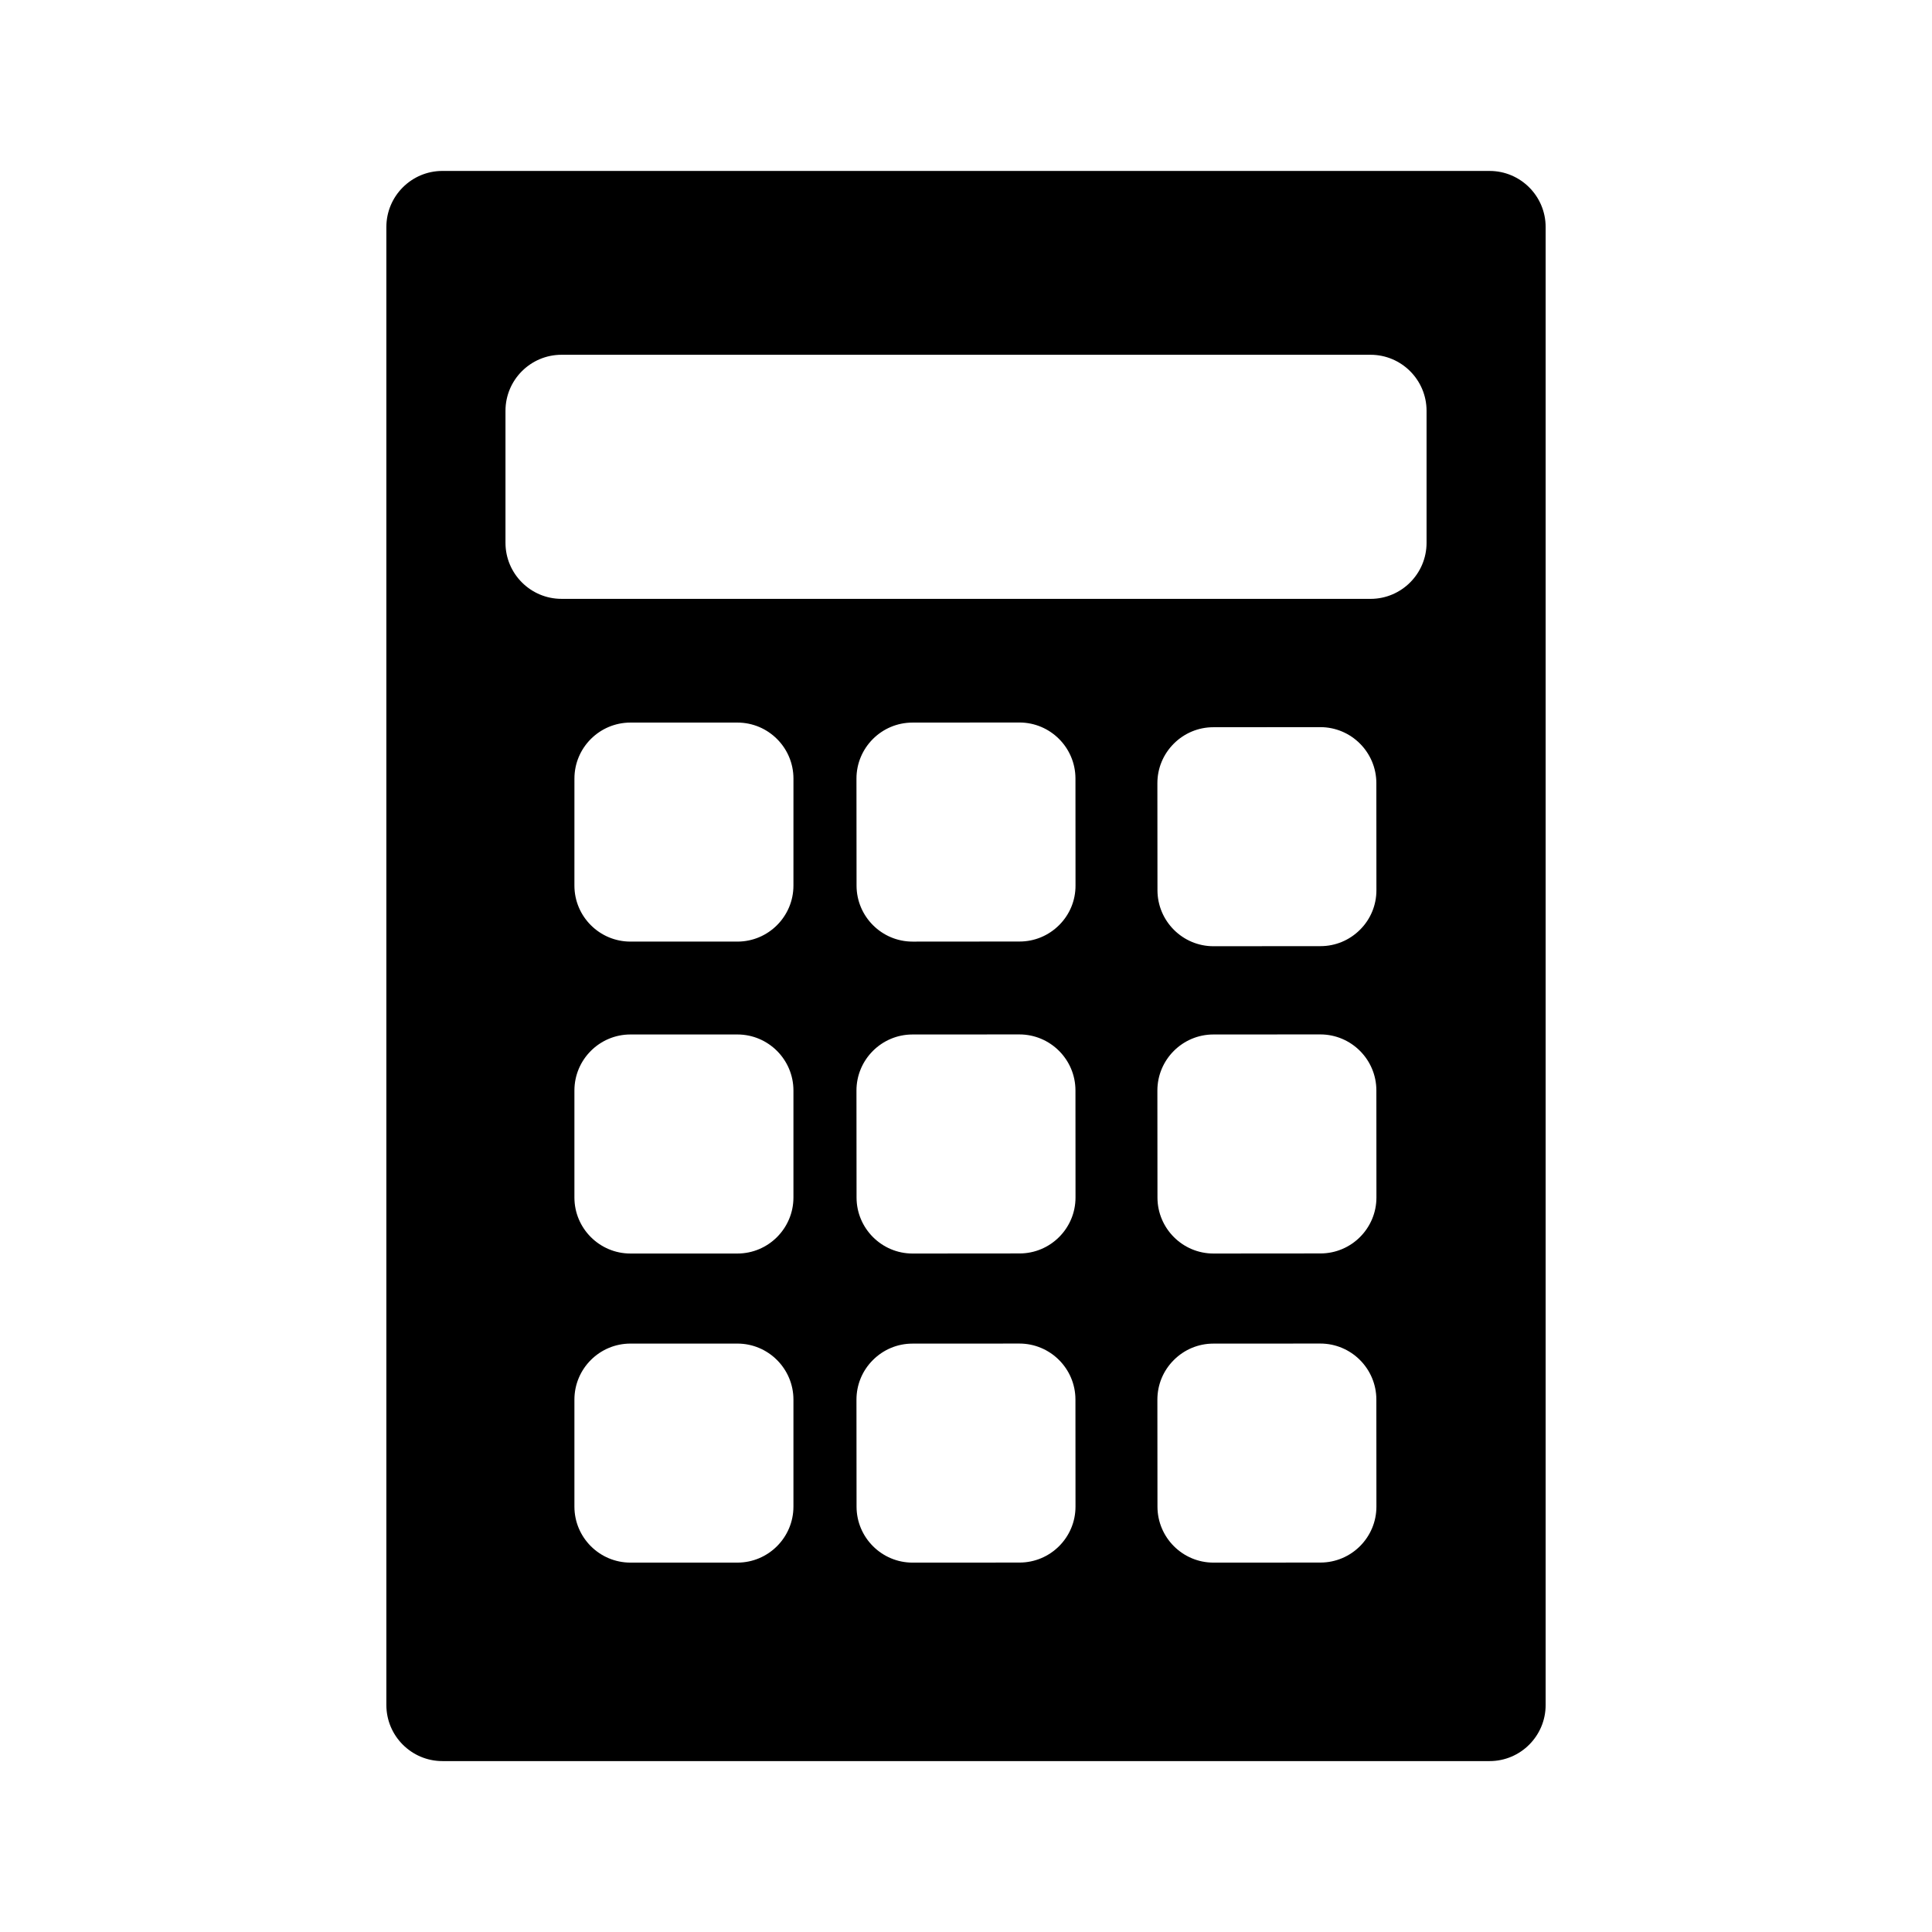 <?xml version="1.0" encoding="UTF-8"?>
<!-- Uploaded to: SVG Repo, www.svgrepo.com, Generator: SVG Repo Mixer Tools -->
<svg fill="#000000" width="800px" height="800px" version="1.1" viewBox="144 144 512 512" xmlns="http://www.w3.org/2000/svg">
 <path d="m538.77 189.3h-277.53c-8.188 0-14.848 6.668-14.848 14.848v391.71c0 8.18 6.66 14.848 14.848 14.848h277.53c8.188 0 14.84-6.668 14.84-14.848v-391.71c0-8.176-6.66-14.844-14.84-14.844zm-184.5 353.96c0 8.188-6.66 14.848-14.848 14.848h-28.348c-8.195 0-14.848-6.66-14.848-14.848v-28.348c0-8.18 6.652-14.848 14.848-14.848h28.348c8.188 0 14.848 6.668 14.848 14.848zm0-81.91c0 8.18-6.66 14.848-14.848 14.848h-28.348c-8.195 0-14.848-6.668-14.848-14.848v-28.355c0-8.18 6.652-14.848 14.848-14.848h28.348c8.188 0 14.848 6.668 14.848 14.848zm0-82.664c0 8.188-6.66 14.848-14.848 14.848h-28.348c-8.195 0-14.848-6.66-14.848-14.848l0.004-28.355c0-8.18 6.652-14.84 14.848-14.84h28.348c8.188 0 14.848 6.66 14.848 14.84zm59.93 179.41-28.348 0.016h-0.008c-8.18 0-14.84-6.652-14.848-14.832l-0.023-28.348c0-3.961 1.543-7.691 4.344-10.492 2.801-2.809 6.535-4.367 10.484-4.367l28.348-0.016c8.195 0 14.848 6.652 14.855 14.832l0.016 28.348c0.02 8.184-6.633 14.852-14.82 14.859zm0-81.918-28.348 0.023h-0.008c-8.18 0-14.84-6.66-14.848-14.832l-0.023-28.355c-0.008-8.188 6.652-14.855 14.832-14.863l28.348-0.016c8.195 0 14.848 6.66 14.855 14.832l0.016 28.355c0.016 8.188-6.637 14.855-14.824 14.855zm10.492-87.023c-2.809 2.801-6.535 4.359-10.492 4.359l-28.348 0.023h-0.008c-8.18 0-14.84-6.66-14.848-14.832l-0.023-28.355c-0.008-8.188 6.652-14.848 14.832-14.855l28.348-0.023c8.195 0 14.848 6.66 14.855 14.84l0.016 28.348c0.016 3.961-1.527 7.691-4.332 10.496zm69.25 168.94-28.348 0.016h-0.012c-8.18 0-14.832-6.652-14.84-14.832l-0.023-28.348c0-3.961 1.543-7.691 4.344-10.492 2.801-2.809 6.535-4.367 10.484-4.367l28.348-0.016c8.195 0 14.848 6.652 14.855 14.832l0.016 28.348c0.016 8.184-6.637 14.852-14.824 14.859zm0-81.918-28.348 0.023h-0.012c-8.18 0-14.832-6.66-14.84-14.832l-0.023-28.355c0-8.188 6.652-14.855 14.832-14.863l28.348-0.016c8.195 0 14.848 6.66 14.855 14.832l0.016 28.355c0.012 8.188-6.641 14.855-14.828 14.855zm10.488-85.797c-2.801 2.801-6.527 4.359-10.484 4.359l-28.348 0.023h-0.016c-8.18 0-14.832-6.66-14.84-14.84l-0.023-28.348c0-3.961 1.543-7.684 4.344-10.492 2.801-2.801 6.535-4.359 10.484-4.359l28.348-0.023c8.195 0 14.848 6.66 14.855 14.84l0.016 28.348c0.008 3.957-1.527 7.691-4.336 10.492zm17.625-102.52c0 8.18-6.66 14.848-14.848 14.848l-214.4-0.004c-8.188 0-14.848-6.668-14.848-14.848v-34.988c0-8.188 6.66-14.848 14.848-14.848h214.4c8.188 0 14.848 6.66 14.848 14.848z"/>
</svg>